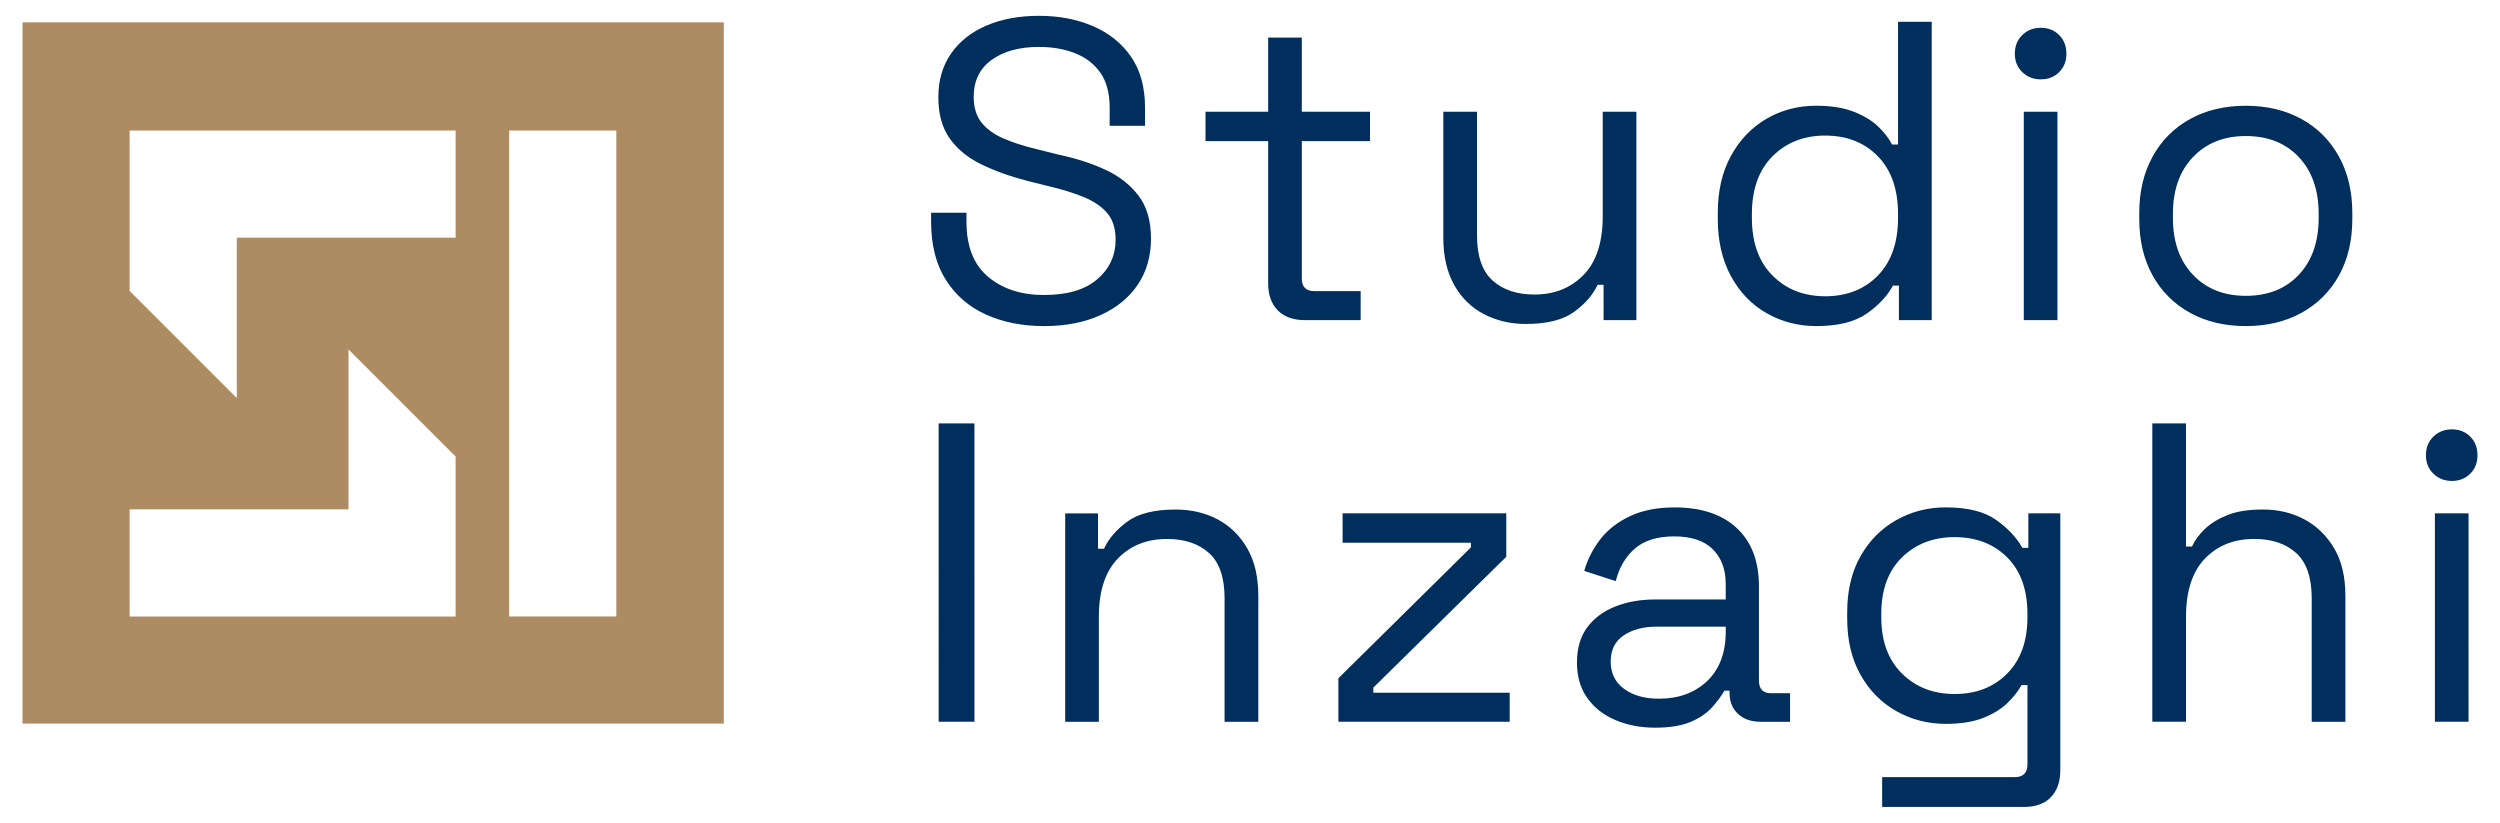 <svg version="1.1" xmlns="http://www.w3.org/2000/svg" xmlns:xlink="http://www.w3.org/1999/xlink" x="0px" y="0px"
	 viewBox="0 0 158 52" width="158" height="52" enable-background="new 0 0 158 52" xml:space="preserve">
<path fill="#AD8C63" d="M8.194,32.19h13.83V22.082l6.771,6.771v3.339v5.357v1.414H8.194V32.19z M8.194,18.386v-3.364
	V9.691V8.25h20.601v6.771h-13.83v10.136L8.194,18.386z M32.181,8.25h6.771v30.711h-6.771V8.25z M1.423,45.731
	h44.323V1.41H1.423V45.731z"/>
<path fill="#002E5D" d="M65.983,20.609c-1.365,0-2.586-0.242-3.662-0.726c-1.077-0.484-1.925-1.216-2.545-2.196
	c-0.62-0.979-0.93-2.203-0.93-3.676V13.445h2.235v0.566c0,1.561,0.457,2.724,1.373,3.488
	c0.916,0.764,2.091,1.145,3.529,1.145c1.471,0,2.594-0.332,3.366-0.997c0.772-0.664,1.158-1.498,1.158-2.504
	c0-0.701-0.176-1.256-0.525-1.669c-0.35-0.413-0.84-0.75-1.468-1.011c-0.628-0.261-1.365-0.489-2.208-0.687
	l-1.4-0.35c-1.095-0.286-2.066-0.637-2.909-1.052c-0.845-0.413-1.504-0.955-1.979-1.629
	c-0.476-0.672-0.715-1.539-0.715-2.599c0-1.06,0.264-1.974,0.794-2.746c0.53-0.772,1.275-1.365,2.235-1.778
	C63.292,1.207,64.401,1,65.659,1c1.275,0,2.42,0.22,3.434,0.66s1.813,1.085,2.398,1.939
	c0.584,0.852,0.875,1.925,0.875,3.219v1.131h-2.235V6.818c0-0.916-0.193-1.651-0.579-2.208s-0.916-0.97-1.59-1.239
	c-0.674-0.269-1.441-0.405-2.303-0.405c-1.239,0-2.235,0.274-2.99,0.821c-0.755,0.549-1.131,1.324-1.131,2.33
	c0,0.664,0.161,1.204,0.484,1.615c0.323,0.413,0.782,0.75,1.373,1.009c0.593,0.261,1.302,0.489,2.128,0.687
	l1.4,0.35c1.095,0.232,2.078,0.552,2.95,0.955c0.872,0.405,1.566,0.952,2.088,1.642
	c0.521,0.691,0.781,1.593,0.781,2.707s-0.279,2.083-0.835,2.909c-0.557,0.826-1.343,1.468-2.357,1.925
	C68.536,20.38,67.346,20.609,65.983,20.609 M82.491,20.231h3.502v-1.832h-2.936c-0.521,0-0.782-0.269-0.782-0.808
	V8.919h4.309V7.062h-4.309V2.375H80.148v4.687h-3.96v1.859h3.96v8.996c0,0.718,0.202,1.283,0.606,1.697
	c0.405,0.413,0.984,0.62,1.737,0.62V20.231z M96.416,20.475c1.348,0,2.37-0.256,3.07-0.767
	c0.701-0.511,1.194-1.082,1.482-1.71h0.378v2.235h2.074V7.062h-2.128v6.625c0,1.634-0.405,2.865-1.212,3.689
	c-0.809,0.826-1.841,1.239-3.099,1.239c-1.112,0-1.998-0.296-2.653-0.889c-0.655-0.593-0.982-1.544-0.982-2.855
	V7.062h-2.128v7.972c0,1.168,0.23,2.159,0.687,2.977c0.459,0.818,1.087,1.432,1.886,1.846
	C94.589,20.268,95.465,20.475,96.416,20.475 M114.786,20.609c1.365,0,2.423-0.261,3.178-0.781
	c0.753-0.521,1.31-1.114,1.669-1.778h0.378v2.181h2.074V1.378h-2.128v7.756h-0.378
	c-0.215-0.413-0.521-0.803-0.916-1.172c-0.395-0.367-0.911-0.674-1.548-0.916c-0.638-0.242-1.414-0.364-2.33-0.364
	c-1.15,0-2.196,0.273-3.138,0.821c-0.941,0.549-1.692,1.329-2.249,2.343c-0.557,1.016-0.835,2.223-0.835,3.623
	v0.35c0,1.402,0.278,2.613,0.835,3.637c0.557,1.024,1.31,1.805,2.262,2.343
	C112.613,20.34,113.655,20.609,114.786,20.609 M115.351,18.724c-1.346,0-2.455-0.435-3.325-1.306
	c-0.872-0.872-1.307-2.089-1.307-3.651v-0.242c0-1.563,0.437-2.779,1.307-3.651
	c0.87-0.87,1.979-1.306,3.325-1.306c1.365,0,2.474,0.435,3.327,1.306c0.852,0.872,1.278,2.089,1.278,3.651v0.242
	c0,1.563-0.427,2.78-1.278,3.651C117.825,18.289,116.716,18.724,115.351,18.724 M128.98,5.015
	c0.466,0,0.853-0.152,1.158-0.457c0.306-0.306,0.459-0.691,0.459-1.158c0-0.486-0.152-0.88-0.459-1.185
	c-0.306-0.306-0.693-0.459-1.158-0.459c-0.467,0-0.858,0.154-1.172,0.459c-0.313,0.305-0.471,0.699-0.471,1.185
	c0,0.467,0.158,0.853,0.471,1.158S128.512,5.015,128.98,5.015 M127.903,20.233h2.127V7.062h-2.127V20.233z
	 M141.934,20.609c1.329,0,2.501-0.278,3.515-0.835c1.014-0.557,1.805-1.343,2.37-2.357s0.848-2.213,0.848-3.596
	v-0.349c0-1.365-0.283-2.56-0.848-3.583s-1.356-1.813-2.37-2.37c-1.014-0.555-2.186-0.835-3.515-0.835
	s-2.501,0.278-3.515,0.835s-1.805,1.348-2.37,2.37c-0.566,1.024-0.848,2.218-0.848,3.583v0.349
	c0,1.383,0.283,2.582,0.848,3.596c0.566,1.014,1.356,1.8,2.37,2.357
	C139.434,20.329,140.605,20.609,141.934,20.609 M141.934,18.697c-1.383,0-2.496-0.444-3.341-1.333
	c-0.845-0.887-1.266-2.086-1.266-3.595v-0.244c0-1.507,0.422-2.706,1.266-3.595
	c0.845-0.887,1.957-1.333,3.341-1.333c1.4,0,2.518,0.444,3.353,1.333c0.836,0.887,1.253,2.086,1.253,3.595v0.244
	c0,1.507-0.418,2.706-1.253,3.595C144.452,18.252,143.335,18.697,141.934,18.697 M59.322,45.612h2.262V26.759h-2.262
	V45.612z M67.32,45.616h2.127v-6.625c0-1.634,0.4-2.863,1.199-3.689s1.837-1.239,3.112-1.239
	c1.112,0,1.998,0.296,2.653,0.889c0.655,0.593,0.982,1.544,0.982,2.855v7.811h2.132v-7.973
	c0-1.185-0.234-2.183-0.701-2.99c-0.467-0.809-1.092-1.419-1.873-1.832c-0.781-0.413-1.666-0.62-2.653-0.62
	c-1.348,0-2.367,0.256-3.058,0.767c-0.693,0.511-1.182,1.082-1.468,1.71h-0.378v-2.235h-2.074v13.17V45.616z
	 M95.412,45.612v-1.832h-8.618v-0.322l8.403-8.27v-2.746H84.853V34.3h8.109v0.296l-8.376,8.27v2.746H95.412z
	 M104.596,45.99c0.916,0,1.661-0.122,2.235-0.359c0.574-0.242,1.028-0.549,1.36-0.916
	c0.332-0.367,0.596-0.723,0.794-1.063h0.323v0.134c0,0.555,0.178,1.001,0.538,1.333
	c0.359,0.332,0.835,0.498,1.427,0.498h1.859v-1.805h-1.212c-0.503,0-0.755-0.269-0.755-0.808v-5.953
	c0-1.58-0.467-2.806-1.4-3.676c-0.933-0.872-2.245-1.307-3.932-1.307c-1.095,0-2.034,0.185-2.814,0.552
	c-0.782,0.369-1.407,0.853-1.873,1.454c-0.467,0.601-0.809,1.27-1.024,2.006l1.993,0.647
	c0.217-0.862,0.62-1.549,1.212-2.061c0.593-0.511,1.419-0.767,2.479-0.767c1.079,0,1.89,0.268,2.438,0.808
	c0.547,0.538,0.821,1.275,0.821,2.208v0.97h-4.445c-0.933,0-1.776,0.147-2.531,0.444
	c-0.753,0.298-1.346,0.738-1.778,1.321c-0.43,0.584-0.647,1.324-0.647,2.221c0,0.879,0.217,1.624,0.647,2.235
	c0.432,0.611,1.024,1.077,1.778,1.4C102.845,45.827,103.68,45.99,104.596,45.99 M104.84,44.158
	c-0.899,0-1.631-0.207-2.196-0.62c-0.566-0.413-0.848-0.987-0.848-1.724c0-0.737,0.273-1.288,0.821-1.658
	c0.549-0.367,1.243-0.552,2.088-0.552h4.363v0.296c0,1.348-0.391,2.394-1.172,3.139
	C107.115,43.785,106.096,44.158,104.84,44.158 M116.743,39.095c0,1.365,0.279,2.545,0.836,3.542
	c0.557,0.996,1.312,1.764,2.264,2.303c0.952,0.538,1.993,0.808,3.124,0.808c0.933,0,1.715-0.122,2.343-0.364
	c0.626-0.244,1.139-0.552,1.534-0.93c0.395-0.378,0.701-0.764,0.916-1.158h0.376v5.01
	c0,0.538-0.269,0.808-0.808,0.808h-8.376V51h8.942c0.753,0,1.329-0.207,1.724-0.62s0.593-0.979,0.593-1.697
	V32.443h-2.02v2.181h-0.378c-0.359-0.647-0.911-1.234-1.656-1.764c-0.745-0.53-1.81-0.794-3.192-0.794
	c-1.131,0-2.172,0.269-3.124,0.808c-0.953,0.538-1.707,1.302-2.264,2.289c-0.557,0.989-0.835,2.174-0.835,3.556
	V39.095 M123.531,43.861c-1.346,0-2.455-0.43-3.327-1.294c-0.872-0.862-1.307-2.047-1.307-3.556v-0.215
	c0-1.527,0.437-2.716,1.307-3.569c0.872-0.853,1.979-1.28,3.327-1.28c1.363,0,2.472,0.428,3.325,1.28
	c0.852,0.853,1.278,2.044,1.278,3.569v0.215c0,1.509-0.425,2.694-1.278,3.556
	C126.005,43.43,124.896,43.861,123.531,43.861 M136.028,45.614h2.128v-6.625c0-1.634,0.4-2.863,1.199-3.689
	s1.835-1.239,3.11-1.239c1.112,0,1.998,0.296,2.653,0.889c0.654,0.593,0.982,1.544,0.982,2.855v7.811h2.128
	v-7.973c0-1.185-0.235-2.177-0.701-2.977c-0.469-0.799-1.092-1.41-1.873-1.832
	c-0.781-0.422-1.664-0.633-2.653-0.633c-0.897,0-1.637,0.118-2.221,0.35c-0.584,0.234-1.06,0.525-1.427,0.875
	c-0.367,0.35-0.642,0.723-0.821,1.117h-0.378v-7.784h-2.127v18.854V45.614z M154.962,30.395
	c0.467,0,0.853-0.152,1.158-0.459c0.305-0.306,0.457-0.691,0.457-1.158c0-0.484-0.151-0.88-0.457-1.185
	c-0.306-0.305-0.691-0.457-1.158-0.457c-0.467,0-0.857,0.152-1.172,0.457c-0.315,0.305-0.471,0.701-0.471,1.185
	c0,0.467,0.158,0.853,0.471,1.158C154.103,30.243,154.494,30.395,154.962,30.395 M153.885,45.612h2.127V32.441
	h-2.127V45.612z"/>
</svg>
